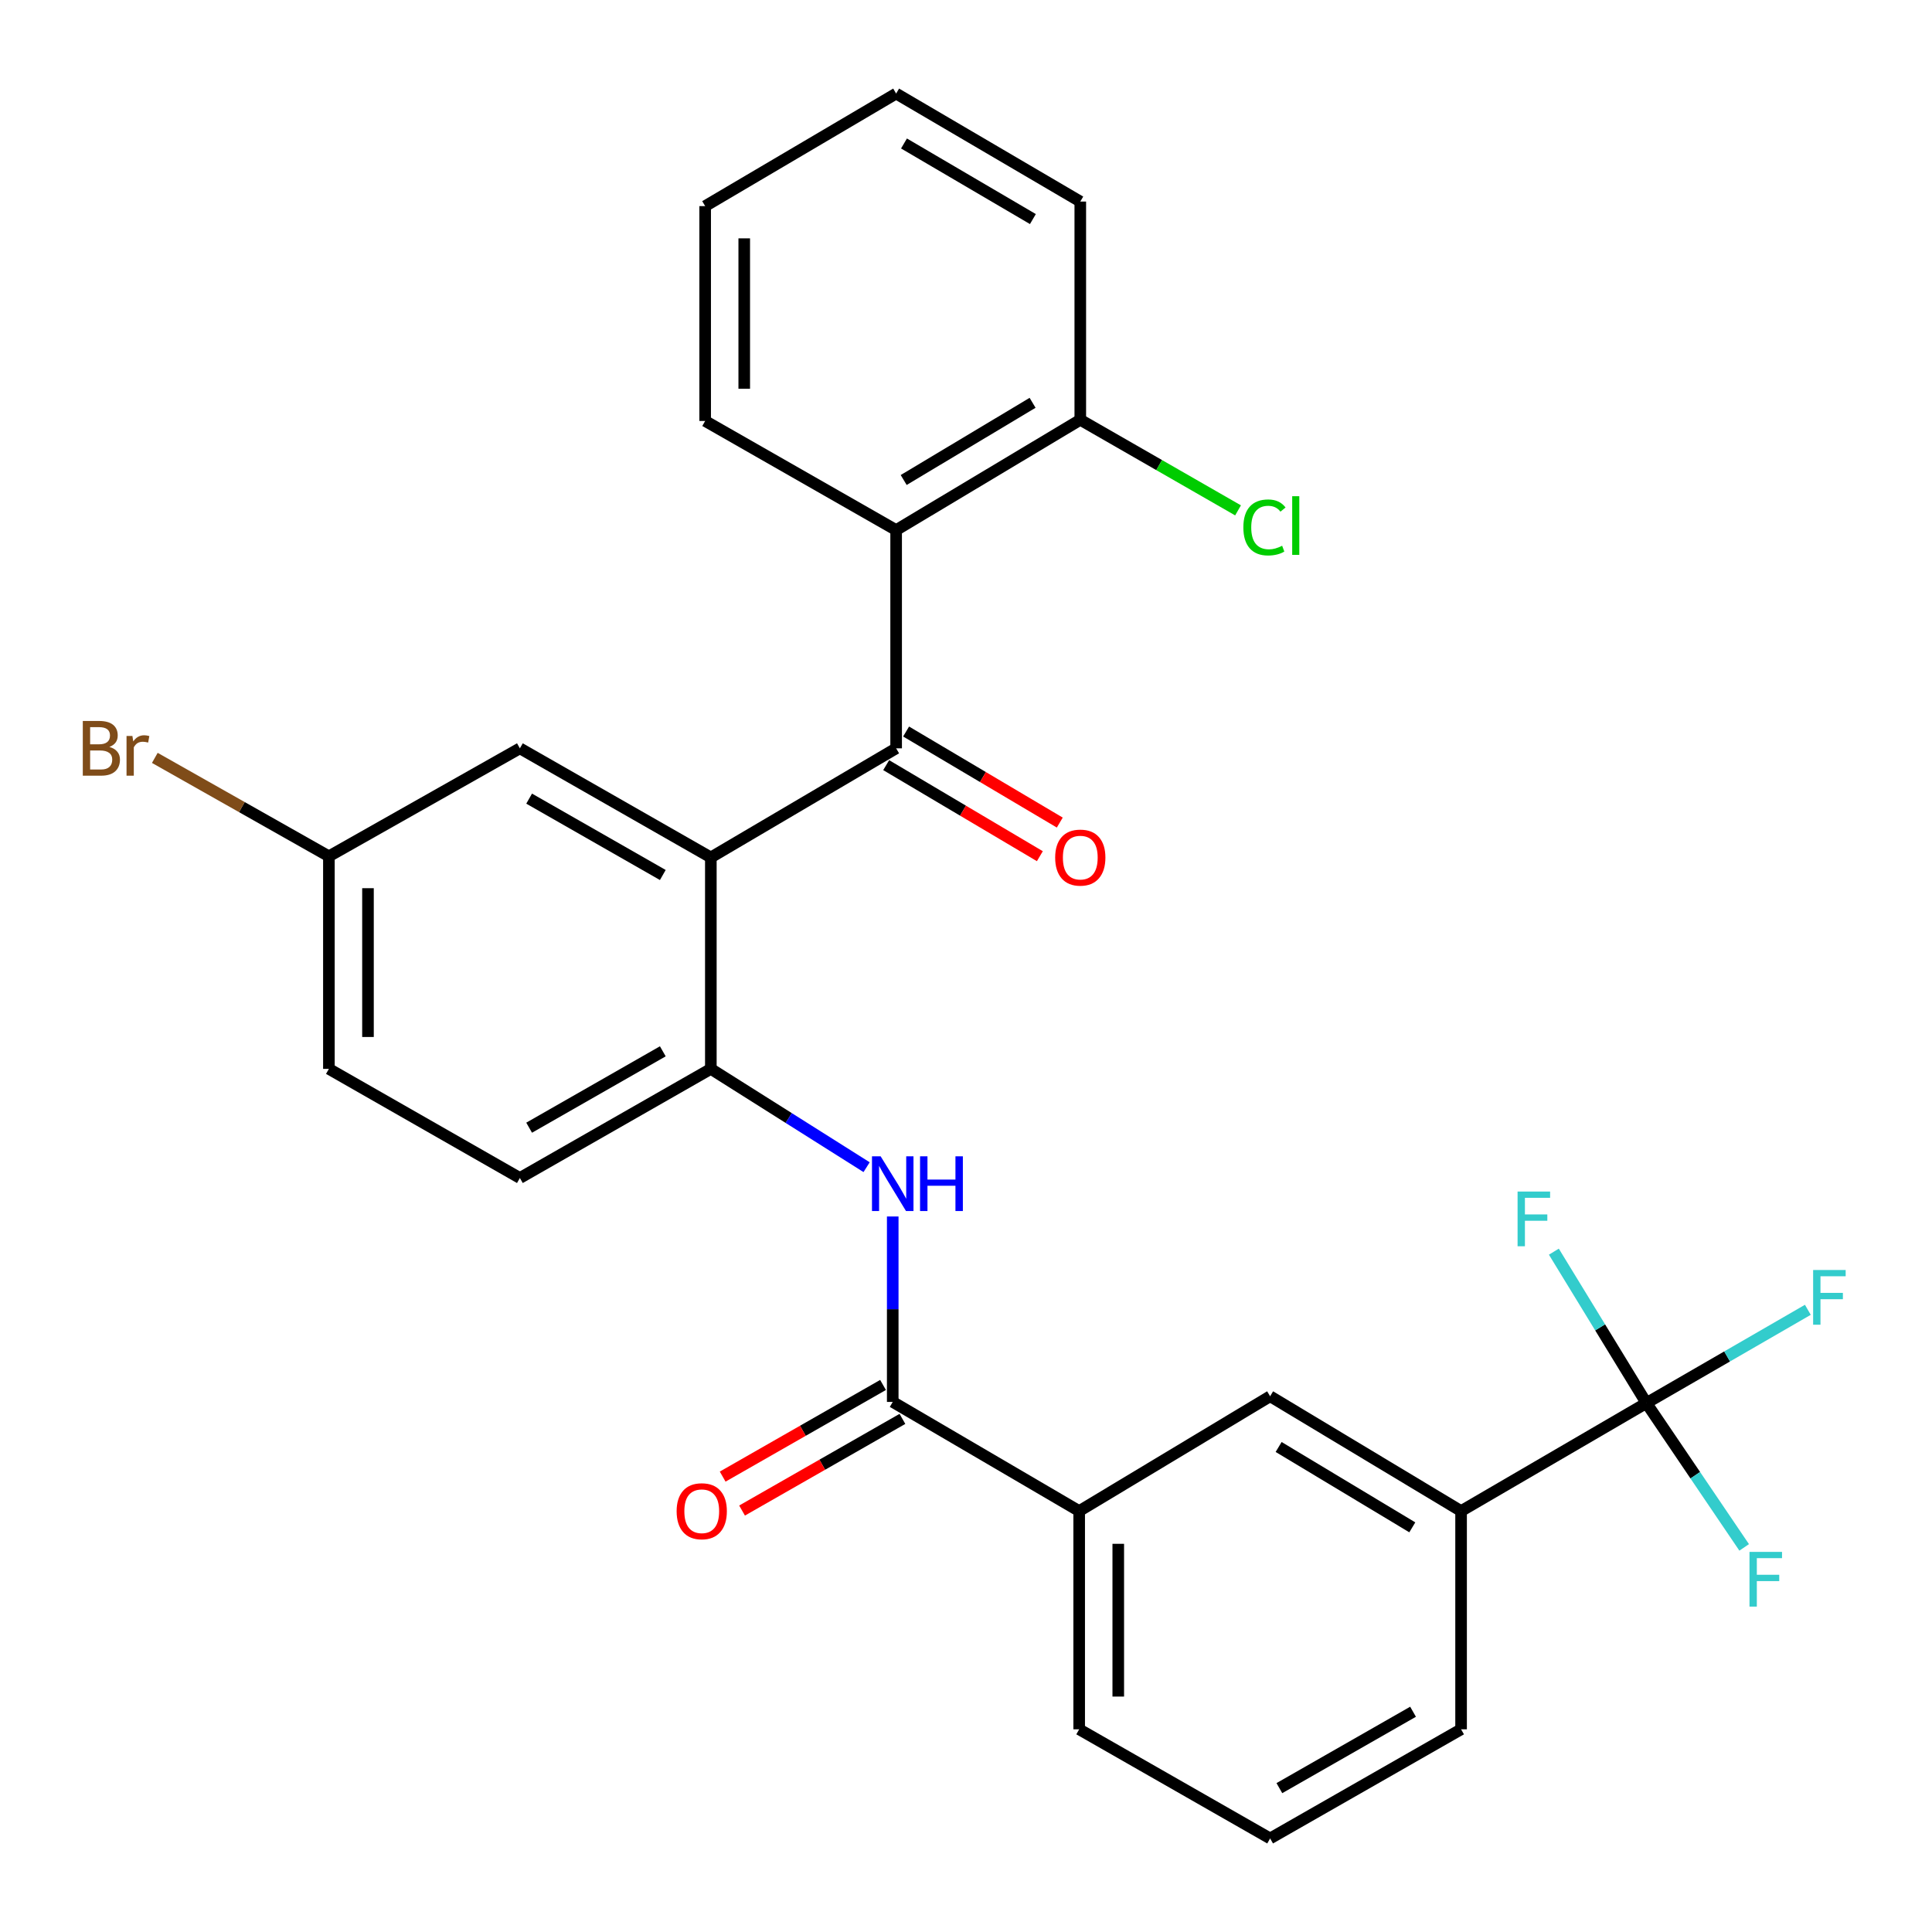<?xml version='1.0' encoding='iso-8859-1'?>
<svg version='1.1' baseProfile='full'
              xmlns='http://www.w3.org/2000/svg'
                      xmlns:rdkit='http://www.rdkit.org/xml'
                      xmlns:xlink='http://www.w3.org/1999/xlink'
                  xml:space='preserve'
width='1000px' height='1000px' viewBox='0 0 1000 1000'>
<!-- END OF HEADER -->
<rect style='opacity:1.0;fill:#FFFFFF;stroke:none' width='1000' height='1000' x='0' y='0'> </rect>
<path class='bond-0' d='M 367.932,443.808 L 463.841,387.334' style='fill:none;fill-rule:evenodd;stroke:#000000;stroke-width:6px;stroke-linecap:butt;stroke-linejoin:miter;stroke-opacity:1' />
<path class='bond-4' d='M 367.932,443.808 L 367.932,553.248' style='fill:none;fill-rule:evenodd;stroke:#000000;stroke-width:6px;stroke-linecap:butt;stroke-linejoin:miter;stroke-opacity:1' />
<path class='bond-9' d='M 367.932,443.808 L 269.09,387.334' style='fill:none;fill-rule:evenodd;stroke:#000000;stroke-width:6px;stroke-linecap:butt;stroke-linejoin:miter;stroke-opacity:1' />
<path class='bond-9' d='M 343.07,452.901 L 273.881,413.37' style='fill:none;fill-rule:evenodd;stroke:#000000;stroke-width:6px;stroke-linecap:butt;stroke-linejoin:miter;stroke-opacity:1' />
<path class='bond-2' d='M 463.841,387.334 L 463.841,274.365' style='fill:none;fill-rule:evenodd;stroke:#000000;stroke-width:6px;stroke-linecap:butt;stroke-linejoin:miter;stroke-opacity:1' />
<path class='bond-11' d='M 458.685,396.036 L 498.457,419.601' style='fill:none;fill-rule:evenodd;stroke:#000000;stroke-width:6px;stroke-linecap:butt;stroke-linejoin:miter;stroke-opacity:1' />
<path class='bond-11' d='M 498.457,419.601 L 538.229,443.166' style='fill:none;fill-rule:evenodd;stroke:#FF0000;stroke-width:6px;stroke-linecap:butt;stroke-linejoin:miter;stroke-opacity:1' />
<path class='bond-11' d='M 468.997,378.633 L 508.769,402.197' style='fill:none;fill-rule:evenodd;stroke:#000000;stroke-width:6px;stroke-linecap:butt;stroke-linejoin:miter;stroke-opacity:1' />
<path class='bond-11' d='M 508.769,402.197 L 548.541,425.762' style='fill:none;fill-rule:evenodd;stroke:#FF0000;stroke-width:6px;stroke-linecap:butt;stroke-linejoin:miter;stroke-opacity:1' />
<path class='bond-1' d='M 852.175,726.23 L 756.255,782.13' style='fill:none;fill-rule:evenodd;stroke:#000000;stroke-width:6px;stroke-linecap:butt;stroke-linejoin:miter;stroke-opacity:1' />
<path class='bond-14' d='M 852.175,726.23 L 877.477,763.578' style='fill:none;fill-rule:evenodd;stroke:#000000;stroke-width:6px;stroke-linecap:butt;stroke-linejoin:miter;stroke-opacity:1' />
<path class='bond-14' d='M 877.477,763.578 L 902.779,800.926' style='fill:none;fill-rule:evenodd;stroke:#33CCCC;stroke-width:6px;stroke-linecap:butt;stroke-linejoin:miter;stroke-opacity:1' />
<path class='bond-15' d='M 852.175,726.23 L 828.225,687.044' style='fill:none;fill-rule:evenodd;stroke:#000000;stroke-width:6px;stroke-linecap:butt;stroke-linejoin:miter;stroke-opacity:1' />
<path class='bond-15' d='M 828.225,687.044 L 804.276,647.859' style='fill:none;fill-rule:evenodd;stroke:#33CCCC;stroke-width:6px;stroke-linecap:butt;stroke-linejoin:miter;stroke-opacity:1' />
<path class='bond-16' d='M 852.175,726.23 L 893.956,702.092' style='fill:none;fill-rule:evenodd;stroke:#000000;stroke-width:6px;stroke-linecap:butt;stroke-linejoin:miter;stroke-opacity:1' />
<path class='bond-16' d='M 893.956,702.092 L 935.738,677.954' style='fill:none;fill-rule:evenodd;stroke:#33CCCC;stroke-width:6px;stroke-linecap:butt;stroke-linejoin:miter;stroke-opacity:1' />
<path class='bond-10' d='M 463.841,274.365 L 559.154,217.285' style='fill:none;fill-rule:evenodd;stroke:#000000;stroke-width:6px;stroke-linecap:butt;stroke-linejoin:miter;stroke-opacity:1' />
<path class='bond-10' d='M 467.745,248.448 L 534.464,208.492' style='fill:none;fill-rule:evenodd;stroke:#000000;stroke-width:6px;stroke-linecap:butt;stroke-linejoin:miter;stroke-opacity:1' />
<path class='bond-21' d='M 463.841,274.365 L 364.988,217.892' style='fill:none;fill-rule:evenodd;stroke:#000000;stroke-width:6px;stroke-linecap:butt;stroke-linejoin:miter;stroke-opacity:1' />
<path class='bond-3' d='M 462.077,725.635 L 462.077,677.642' style='fill:none;fill-rule:evenodd;stroke:#000000;stroke-width:6px;stroke-linecap:butt;stroke-linejoin:miter;stroke-opacity:1' />
<path class='bond-3' d='M 462.077,677.642 L 462.077,629.65' style='fill:none;fill-rule:evenodd;stroke:#0000FF;stroke-width:6px;stroke-linecap:butt;stroke-linejoin:miter;stroke-opacity:1' />
<path class='bond-7' d='M 462.077,725.635 L 558.581,782.13' style='fill:none;fill-rule:evenodd;stroke:#000000;stroke-width:6px;stroke-linecap:butt;stroke-linejoin:miter;stroke-opacity:1' />
<path class='bond-12' d='M 457.058,716.853 L 415.554,740.573' style='fill:none;fill-rule:evenodd;stroke:#000000;stroke-width:6px;stroke-linecap:butt;stroke-linejoin:miter;stroke-opacity:1' />
<path class='bond-12' d='M 415.554,740.573 L 374.051,764.292' style='fill:none;fill-rule:evenodd;stroke:#FF0000;stroke-width:6px;stroke-linecap:butt;stroke-linejoin:miter;stroke-opacity:1' />
<path class='bond-12' d='M 467.095,734.416 L 425.592,758.136' style='fill:none;fill-rule:evenodd;stroke:#000000;stroke-width:6px;stroke-linecap:butt;stroke-linejoin:miter;stroke-opacity:1' />
<path class='bond-12' d='M 425.592,758.136 L 384.088,781.856' style='fill:none;fill-rule:evenodd;stroke:#FF0000;stroke-width:6px;stroke-linecap:butt;stroke-linejoin:miter;stroke-opacity:1' />
<path class='bond-5' d='M 367.932,553.248 L 408.243,578.689' style='fill:none;fill-rule:evenodd;stroke:#000000;stroke-width:6px;stroke-linecap:butt;stroke-linejoin:miter;stroke-opacity:1' />
<path class='bond-5' d='M 408.243,578.689 L 448.553,604.131' style='fill:none;fill-rule:evenodd;stroke:#0000FF;stroke-width:6px;stroke-linecap:butt;stroke-linejoin:miter;stroke-opacity:1' />
<path class='bond-13' d='M 367.932,553.248 L 269.09,609.732' style='fill:none;fill-rule:evenodd;stroke:#000000;stroke-width:6px;stroke-linecap:butt;stroke-linejoin:miter;stroke-opacity:1' />
<path class='bond-13' d='M 343.069,544.157 L 273.879,583.696' style='fill:none;fill-rule:evenodd;stroke:#000000;stroke-width:6px;stroke-linecap:butt;stroke-linejoin:miter;stroke-opacity:1' />
<path class='bond-6' d='M 756.255,782.13 L 657.412,722.701' style='fill:none;fill-rule:evenodd;stroke:#000000;stroke-width:6px;stroke-linecap:butt;stroke-linejoin:miter;stroke-opacity:1' />
<path class='bond-6' d='M 731.005,790.553 L 661.815,748.953' style='fill:none;fill-rule:evenodd;stroke:#000000;stroke-width:6px;stroke-linecap:butt;stroke-linejoin:miter;stroke-opacity:1' />
<path class='bond-30' d='M 756.255,782.13 L 756.255,895.088' style='fill:none;fill-rule:evenodd;stroke:#000000;stroke-width:6px;stroke-linecap:butt;stroke-linejoin:miter;stroke-opacity:1' />
<path class='bond-8' d='M 558.581,782.13 L 657.412,722.701' style='fill:none;fill-rule:evenodd;stroke:#000000;stroke-width:6px;stroke-linecap:butt;stroke-linejoin:miter;stroke-opacity:1' />
<path class='bond-23' d='M 558.581,782.13 L 558.581,895.088' style='fill:none;fill-rule:evenodd;stroke:#000000;stroke-width:6px;stroke-linecap:butt;stroke-linejoin:miter;stroke-opacity:1' />
<path class='bond-23' d='M 578.811,799.074 L 578.811,878.144' style='fill:none;fill-rule:evenodd;stroke:#000000;stroke-width:6px;stroke-linecap:butt;stroke-linejoin:miter;stroke-opacity:1' />
<path class='bond-17' d='M 269.09,387.334 L 170.236,443.223' style='fill:none;fill-rule:evenodd;stroke:#000000;stroke-width:6px;stroke-linecap:butt;stroke-linejoin:miter;stroke-opacity:1' />
<path class='bond-18' d='M 559.154,217.285 L 599.983,240.727' style='fill:none;fill-rule:evenodd;stroke:#000000;stroke-width:6px;stroke-linecap:butt;stroke-linejoin:miter;stroke-opacity:1' />
<path class='bond-18' d='M 599.983,240.727 L 640.811,264.169' style='fill:none;fill-rule:evenodd;stroke:#00CC00;stroke-width:6px;stroke-linecap:butt;stroke-linejoin:miter;stroke-opacity:1' />
<path class='bond-25' d='M 559.154,217.285 L 559.154,104.327' style='fill:none;fill-rule:evenodd;stroke:#000000;stroke-width:6px;stroke-linecap:butt;stroke-linejoin:miter;stroke-opacity:1' />
<path class='bond-28' d='M 269.09,609.732 L 170.236,553.248' style='fill:none;fill-rule:evenodd;stroke:#000000;stroke-width:6px;stroke-linecap:butt;stroke-linejoin:miter;stroke-opacity:1' />
<path class='bond-19' d='M 170.236,443.223 L 170.236,553.248' style='fill:none;fill-rule:evenodd;stroke:#000000;stroke-width:6px;stroke-linecap:butt;stroke-linejoin:miter;stroke-opacity:1' />
<path class='bond-19' d='M 190.465,459.727 L 190.465,536.744' style='fill:none;fill-rule:evenodd;stroke:#000000;stroke-width:6px;stroke-linecap:butt;stroke-linejoin:miter;stroke-opacity:1' />
<path class='bond-20' d='M 170.236,443.223 L 125.184,417.749' style='fill:none;fill-rule:evenodd;stroke:#000000;stroke-width:6px;stroke-linecap:butt;stroke-linejoin:miter;stroke-opacity:1' />
<path class='bond-20' d='M 125.184,417.749 L 80.133,392.276' style='fill:none;fill-rule:evenodd;stroke:#7F4C19;stroke-width:6px;stroke-linecap:butt;stroke-linejoin:miter;stroke-opacity:1' />
<path class='bond-26' d='M 364.988,217.892 L 364.988,106.688' style='fill:none;fill-rule:evenodd;stroke:#000000;stroke-width:6px;stroke-linecap:butt;stroke-linejoin:miter;stroke-opacity:1' />
<path class='bond-26' d='M 385.217,201.211 L 385.217,123.368' style='fill:none;fill-rule:evenodd;stroke:#000000;stroke-width:6px;stroke-linecap:butt;stroke-linejoin:miter;stroke-opacity:1' />
<path class='bond-22' d='M 756.255,895.088 L 657.412,951.573' style='fill:none;fill-rule:evenodd;stroke:#000000;stroke-width:6px;stroke-linecap:butt;stroke-linejoin:miter;stroke-opacity:1' />
<path class='bond-22' d='M 731.391,885.997 L 662.202,925.536' style='fill:none;fill-rule:evenodd;stroke:#000000;stroke-width:6px;stroke-linecap:butt;stroke-linejoin:miter;stroke-opacity:1' />
<path class='bond-24' d='M 558.581,895.088 L 657.412,951.573' style='fill:none;fill-rule:evenodd;stroke:#000000;stroke-width:6px;stroke-linecap:butt;stroke-linejoin:miter;stroke-opacity:1' />
<path class='bond-29' d='M 559.154,104.327 L 463.841,48.427' style='fill:none;fill-rule:evenodd;stroke:#000000;stroke-width:6px;stroke-linecap:butt;stroke-linejoin:miter;stroke-opacity:1' />
<path class='bond-29' d='M 534.624,113.392 L 467.904,74.262' style='fill:none;fill-rule:evenodd;stroke:#000000;stroke-width:6px;stroke-linecap:butt;stroke-linejoin:miter;stroke-opacity:1' />
<path class='bond-27' d='M 364.988,106.688 L 463.841,48.427' style='fill:none;fill-rule:evenodd;stroke:#000000;stroke-width:6px;stroke-linecap:butt;stroke-linejoin:miter;stroke-opacity:1' />
<path  class='atom-6' d='M 455.817 598.506
L 465.097 613.506
Q 466.017 614.986, 467.497 617.666
Q 468.977 620.346, 469.057 620.506
L 469.057 598.506
L 472.817 598.506
L 472.817 626.826
L 468.937 626.826
L 458.977 610.426
Q 457.817 608.506, 456.577 606.306
Q 455.377 604.106, 455.017 603.426
L 455.017 626.826
L 451.337 626.826
L 451.337 598.506
L 455.817 598.506
' fill='#0000FF'/>
<path  class='atom-6' d='M 476.217 598.506
L 480.057 598.506
L 480.057 610.546
L 494.537 610.546
L 494.537 598.506
L 498.377 598.506
L 498.377 626.826
L 494.537 626.826
L 494.537 613.746
L 480.057 613.746
L 480.057 626.826
L 476.217 626.826
L 476.217 598.506
' fill='#0000FF'/>
<path  class='atom-12' d='M 546.154 443.888
Q 546.154 437.088, 549.514 433.288
Q 552.874 429.488, 559.154 429.488
Q 565.434 429.488, 568.794 433.288
Q 572.154 437.088, 572.154 443.888
Q 572.154 450.768, 568.754 454.688
Q 565.354 458.568, 559.154 458.568
Q 552.914 458.568, 549.514 454.688
Q 546.154 450.808, 546.154 443.888
M 559.154 455.368
Q 563.474 455.368, 565.794 452.488
Q 568.154 449.568, 568.154 443.888
Q 568.154 438.328, 565.794 435.528
Q 563.474 432.688, 559.154 432.688
Q 554.834 432.688, 552.474 435.488
Q 550.154 438.288, 550.154 443.888
Q 550.154 449.608, 552.474 452.488
Q 554.834 455.368, 559.154 455.368
' fill='#FF0000'/>
<path  class='atom-13' d='M 350.223 782.21
Q 350.223 775.41, 353.583 771.61
Q 356.943 767.81, 363.223 767.81
Q 369.503 767.81, 372.863 771.61
Q 376.223 775.41, 376.223 782.21
Q 376.223 789.09, 372.823 793.01
Q 369.423 796.89, 363.223 796.89
Q 356.983 796.89, 353.583 793.01
Q 350.223 789.13, 350.223 782.21
M 363.223 793.69
Q 367.543 793.69, 369.863 790.81
Q 372.223 787.89, 372.223 782.21
Q 372.223 776.65, 369.863 773.85
Q 367.543 771.01, 363.223 771.01
Q 358.903 771.01, 356.543 773.81
Q 354.223 776.61, 354.223 782.21
Q 354.223 787.93, 356.543 790.81
Q 358.903 793.69, 363.223 793.69
' fill='#FF0000'/>
<path  class='atom-15' d='M 905.533 803.259
L 922.373 803.259
L 922.373 806.499
L 909.333 806.499
L 909.333 815.099
L 920.933 815.099
L 920.933 818.379
L 909.333 818.379
L 909.333 831.579
L 905.533 831.579
L 905.533 803.259
' fill='#33CCCC'/>
<path  class='atom-16' d='M 785.495 616.746
L 802.335 616.746
L 802.335 619.986
L 789.295 619.986
L 789.295 628.586
L 800.895 628.586
L 800.895 631.866
L 789.295 631.866
L 789.295 645.066
L 785.495 645.066
L 785.495 616.746
' fill='#33CCCC'/>
<path  class='atom-17' d='M 938.473 657.35
L 955.313 657.35
L 955.313 660.59
L 942.273 660.59
L 942.273 669.19
L 953.873 669.19
L 953.873 672.47
L 942.273 672.47
L 942.273 685.67
L 938.473 685.67
L 938.473 657.35
' fill='#33CCCC'/>
<path  class='atom-19' d='M 643.559 272.997
Q 643.559 265.957, 646.839 262.277
Q 650.159 258.557, 656.439 258.557
Q 662.279 258.557, 665.399 262.677
L 662.759 264.837
Q 660.479 261.837, 656.439 261.837
Q 652.159 261.837, 649.879 264.717
Q 647.639 267.557, 647.639 272.997
Q 647.639 278.597, 649.959 281.477
Q 652.319 284.357, 656.879 284.357
Q 659.999 284.357, 663.639 282.477
L 664.759 285.477
Q 663.279 286.437, 661.039 286.997
Q 658.799 287.557, 656.319 287.557
Q 650.159 287.557, 646.839 283.797
Q 643.559 280.037, 643.559 272.997
' fill='#00CC00'/>
<path  class='atom-19' d='M 668.839 256.837
L 672.519 256.837
L 672.519 287.197
L 668.839 287.197
L 668.839 256.837
' fill='#00CC00'/>
<path  class='atom-21' d='M 56.614 386.614
Q 59.334 387.374, 60.694 389.054
Q 62.094 390.694, 62.094 393.134
Q 62.094 397.054, 59.574 399.294
Q 57.094 401.494, 52.374 401.494
L 42.854 401.494
L 42.854 373.174
L 51.214 373.174
Q 56.054 373.174, 58.494 375.134
Q 60.934 377.094, 60.934 380.694
Q 60.934 384.974, 56.614 386.614
M 46.654 376.374
L 46.654 385.254
L 51.214 385.254
Q 54.014 385.254, 55.454 384.134
Q 56.934 382.974, 56.934 380.694
Q 56.934 376.374, 51.214 376.374
L 46.654 376.374
M 52.374 398.294
Q 55.134 398.294, 56.614 396.974
Q 58.094 395.654, 58.094 393.134
Q 58.094 390.814, 56.454 389.654
Q 54.854 388.454, 51.774 388.454
L 46.654 388.454
L 46.654 398.294
L 52.374 398.294
' fill='#7F4C19'/>
<path  class='atom-21' d='M 68.534 380.934
L 68.974 383.774
Q 71.134 380.574, 74.654 380.574
Q 75.774 380.574, 77.294 380.974
L 76.694 384.334
Q 74.974 383.934, 74.014 383.934
Q 72.334 383.934, 71.214 384.614
Q 70.134 385.254, 69.254 386.814
L 69.254 401.494
L 65.494 401.494
L 65.494 380.934
L 68.534 380.934
' fill='#7F4C19'/>
</svg>
